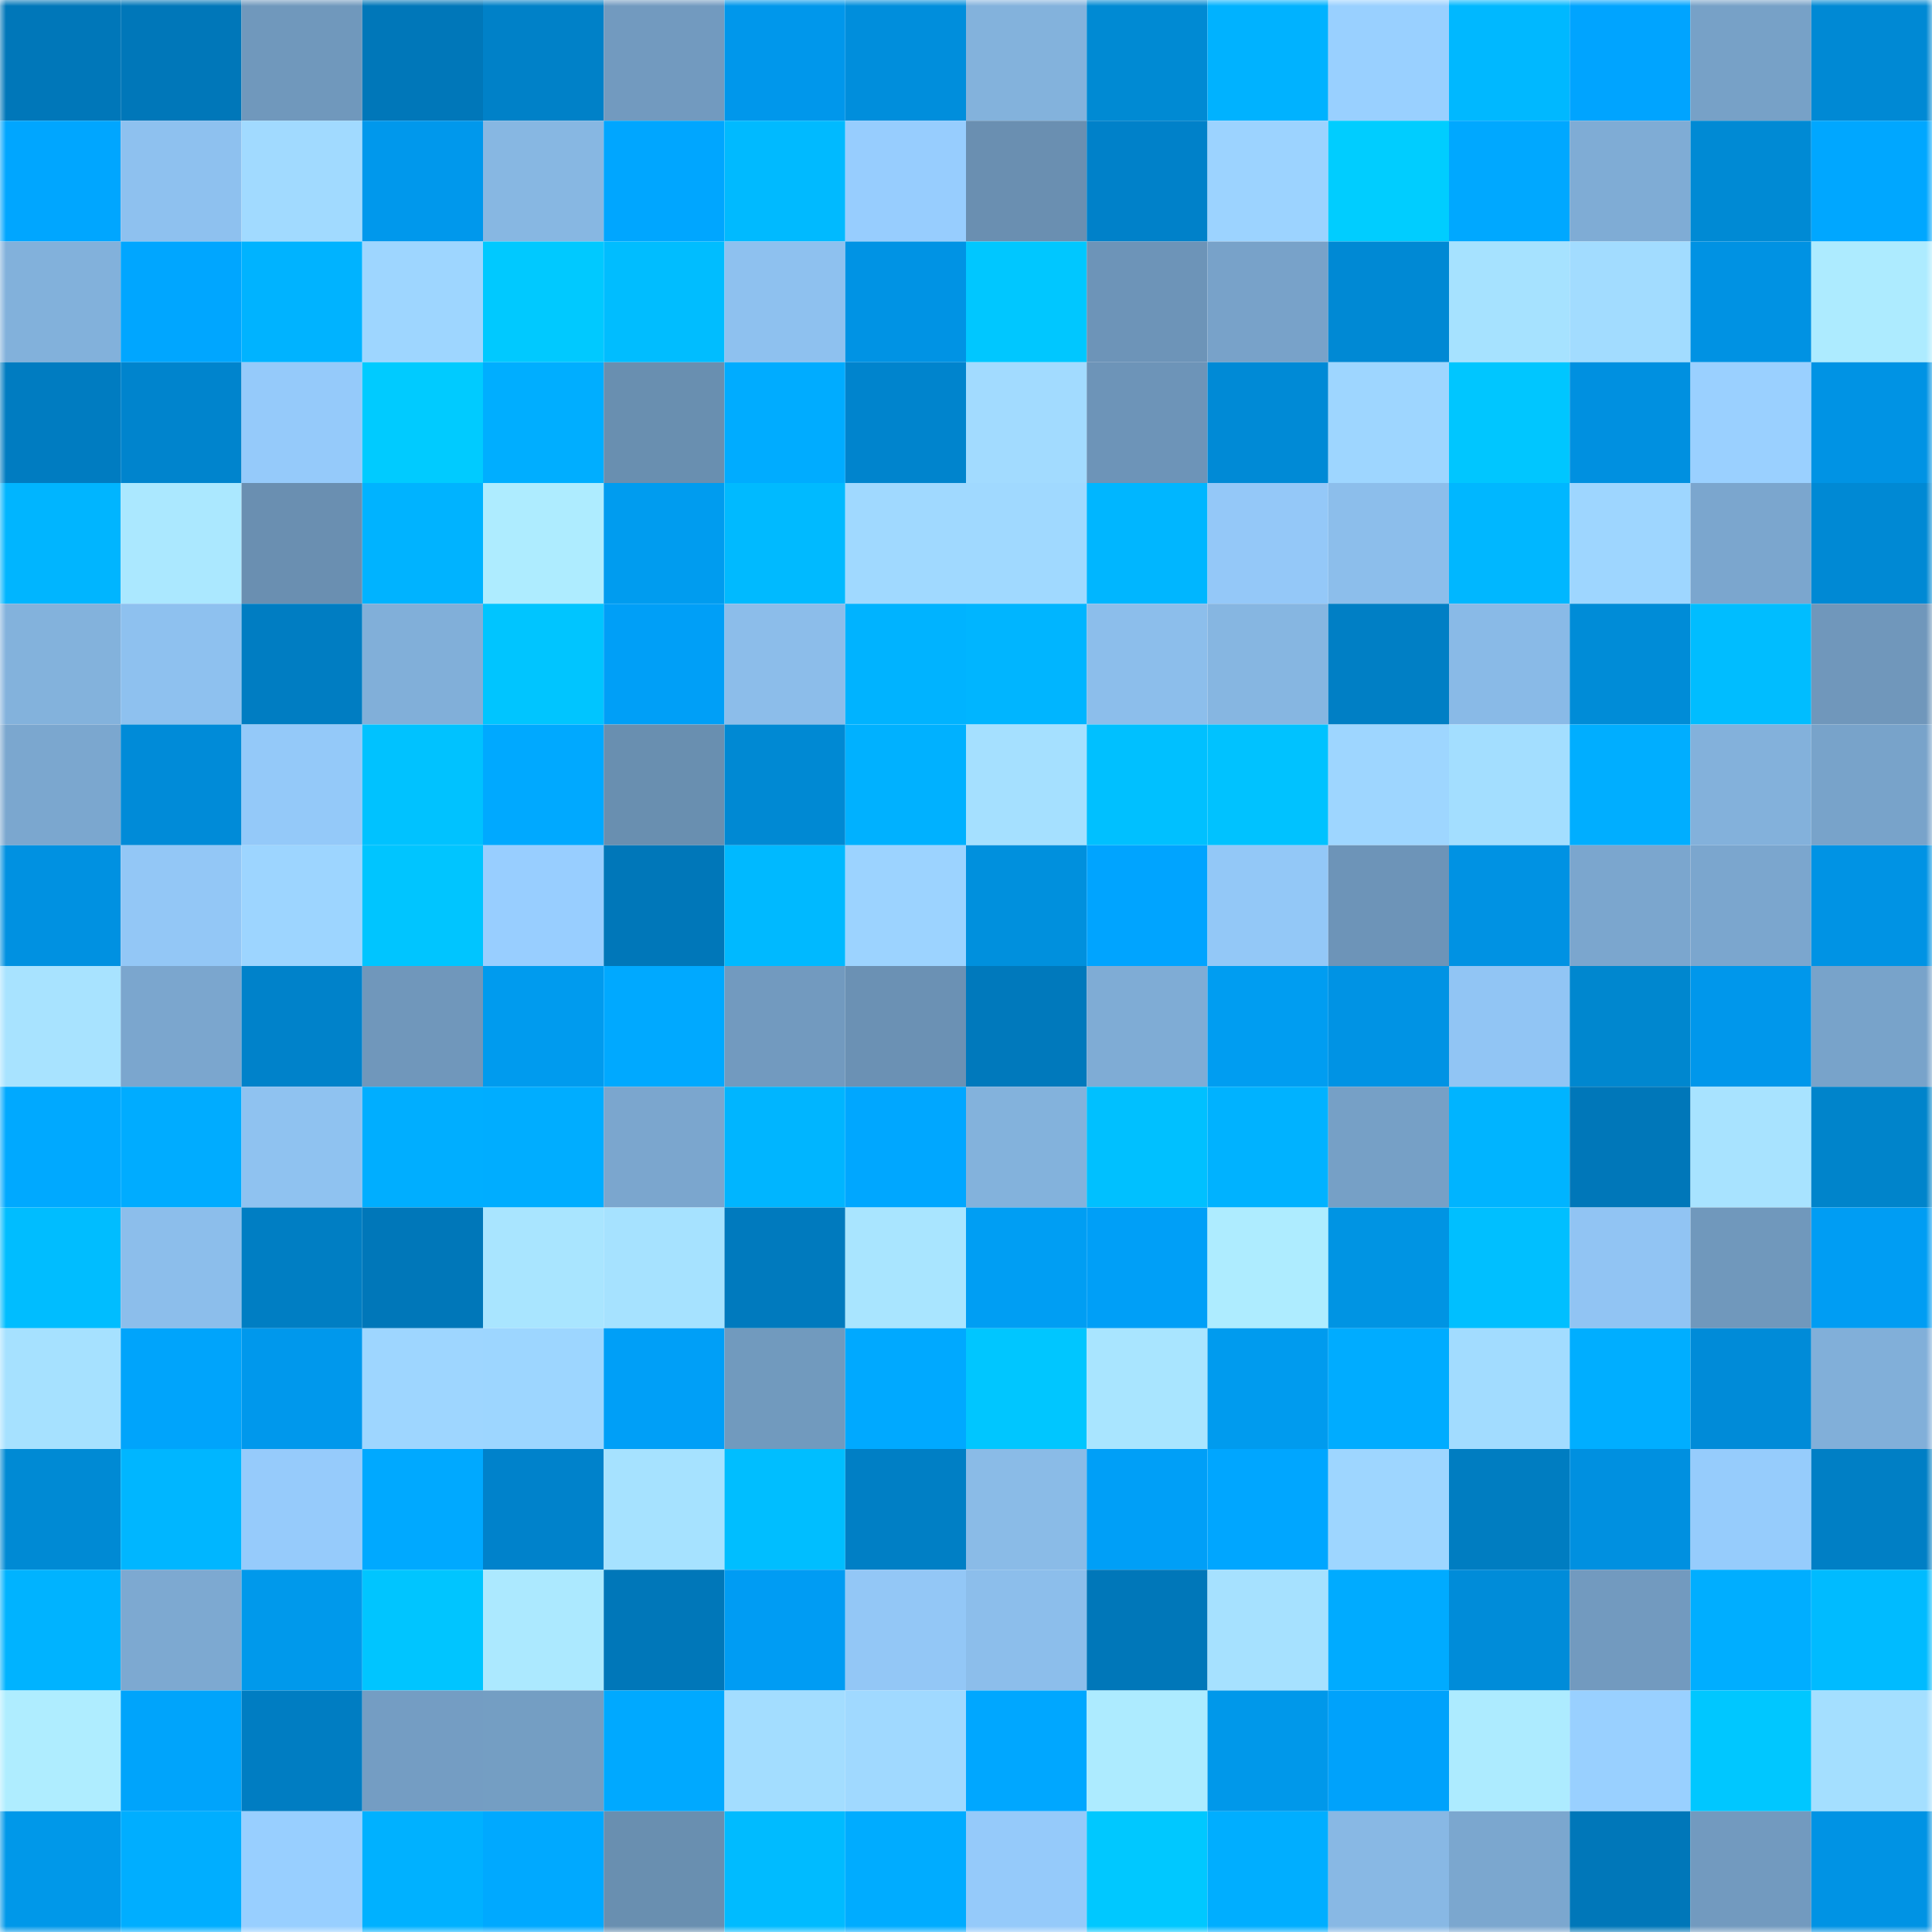 <svg viewBox="0 0 160 160" fill="none" role="img" xmlns="http://www.w3.org/2000/svg" width="240" height="240" name="ens%2Cgtavideployer.eth"><mask id="1602029372" mask-type="alpha" maskUnits="userSpaceOnUse" x="0" y="0" width="160" height="160"><rect width="160" height="160" fill="#FFFFFF"></rect></mask><g mask="url(#1602029372)"><rect x="0" y="0" width="10" height="10" fill="#0077b9"></rect><rect x="10" y="0" width="10" height="10" fill="#0077b9"></rect><rect x="20" y="0" width="10" height="10" fill="#7098bc"></rect><rect x="30" y="0" width="10" height="10" fill="#0077b9"></rect><rect x="40" y="0" width="10" height="10" fill="#0081c8"></rect><rect x="50" y="0" width="10" height="10" fill="#729abf"></rect><rect x="60" y="0" width="10" height="10" fill="#0097eb"></rect><rect x="70" y="0" width="10" height="10" fill="#008edc"></rect><rect x="80" y="0" width="10" height="10" fill="#83b2dc"></rect><rect x="90" y="0" width="10" height="10" fill="#008ad3"></rect><rect x="100" y="0" width="10" height="10" fill="#00b2ff"></rect><rect x="110" y="0" width="10" height="10" fill="#99d0ff"></rect><rect x="120" y="0" width="10" height="10" fill="#00b8ff"></rect><rect x="130" y="0" width="10" height="10" fill="#00a4ff"></rect><rect x="140" y="0" width="10" height="10" fill="#77a1c7"></rect><rect x="150" y="0" width="10" height="10" fill="#0089d4"></rect><rect x="0" y="10" width="10" height="10" fill="#00a6ff"></rect><rect x="10" y="10" width="10" height="10" fill="#8ec1ef"></rect><rect x="20" y="10" width="10" height="10" fill="#a1daff"></rect><rect x="30" y="10" width="10" height="10" fill="#0098ec"></rect><rect x="40" y="10" width="10" height="10" fill="#87b7e2"></rect><rect x="50" y="10" width="10" height="10" fill="#00a6ff"></rect><rect x="60" y="10" width="10" height="10" fill="#00baff"></rect><rect x="70" y="10" width="10" height="10" fill="#97cdfe"></rect><rect x="80" y="10" width="10" height="10" fill="#6a8fb1"></rect><rect x="90" y="10" width="10" height="10" fill="#0081c9"></rect><rect x="100" y="10" width="10" height="10" fill="#9cd3ff"></rect><rect x="110" y="10" width="10" height="10" fill="#00cdff"></rect><rect x="120" y="10" width="10" height="10" fill="#00a8ff"></rect><rect x="130" y="10" width="10" height="10" fill="#7facd5"></rect><rect x="140" y="10" width="10" height="10" fill="#008ad4"></rect><rect x="150" y="10" width="10" height="10" fill="#00a7ff"></rect><rect x="0" y="20" width="10" height="10" fill="#82b1db"></rect><rect x="10" y="20" width="10" height="10" fill="#00a6ff"></rect><rect x="20" y="20" width="10" height="10" fill="#00b3ff"></rect><rect x="30" y="20" width="10" height="10" fill="#9ed6ff"></rect><rect x="40" y="20" width="10" height="10" fill="#00c9ff"></rect><rect x="50" y="20" width="10" height="10" fill="#00bdff"></rect><rect x="60" y="20" width="10" height="10" fill="#8ec1ef"></rect><rect x="70" y="20" width="10" height="10" fill="#0093e4"></rect><rect x="80" y="20" width="10" height="10" fill="#00c7ff"></rect><rect x="90" y="20" width="10" height="10" fill="#6d94b8"></rect><rect x="100" y="20" width="10" height="10" fill="#78a2c9"></rect><rect x="110" y="20" width="10" height="10" fill="#0089d4"></rect><rect x="120" y="20" width="10" height="10" fill="#a6e2ff"></rect><rect x="130" y="20" width="10" height="10" fill="#a2dcff"></rect><rect x="140" y="20" width="10" height="10" fill="#0092e3"></rect><rect x="150" y="20" width="10" height="10" fill="#adebff"></rect><rect x="0" y="30" width="10" height="10" fill="#007cc1"></rect><rect x="10" y="30" width="10" height="10" fill="#0084cd"></rect><rect x="20" y="30" width="10" height="10" fill="#95cafa"></rect><rect x="30" y="30" width="10" height="10" fill="#00cbff"></rect><rect x="40" y="30" width="10" height="10" fill="#00aeff"></rect><rect x="50" y="30" width="10" height="10" fill="#698fb0"></rect><rect x="60" y="30" width="10" height="10" fill="#00acff"></rect><rect x="70" y="30" width="10" height="10" fill="#0084cd"></rect><rect x="80" y="30" width="10" height="10" fill="#a2dbff"></rect><rect x="90" y="30" width="10" height="10" fill="#6d94b8"></rect><rect x="100" y="30" width="10" height="10" fill="#008ad6"></rect><rect x="110" y="30" width="10" height="10" fill="#9ed6ff"></rect><rect x="120" y="30" width="10" height="10" fill="#00c6ff"></rect><rect x="130" y="30" width="10" height="10" fill="#0090e0"></rect><rect x="140" y="30" width="10" height="10" fill="#9ad0ff"></rect><rect x="150" y="30" width="10" height="10" fill="#0093e4"></rect><rect x="0" y="40" width="10" height="10" fill="#00b5ff"></rect><rect x="10" y="40" width="10" height="10" fill="#abe8ff"></rect><rect x="20" y="40" width="10" height="10" fill="#6a8fb1"></rect><rect x="30" y="40" width="10" height="10" fill="#00b3ff"></rect><rect x="40" y="40" width="10" height="10" fill="#aeecff"></rect><rect x="50" y="40" width="10" height="10" fill="#009cef"></rect><rect x="60" y="40" width="10" height="10" fill="#00baff"></rect><rect x="70" y="40" width="10" height="10" fill="#a0d9ff"></rect><rect x="80" y="40" width="10" height="10" fill="#a0d9ff"></rect><rect x="90" y="40" width="10" height="10" fill="#00b6ff"></rect><rect x="100" y="40" width="10" height="10" fill="#94c8f8"></rect><rect x="110" y="40" width="10" height="10" fill="#8cbeeb"></rect><rect x="120" y="40" width="10" height="10" fill="#00b7ff"></rect><rect x="130" y="40" width="10" height="10" fill="#9ed6ff"></rect><rect x="140" y="40" width="10" height="10" fill="#7ba6ce"></rect><rect x="150" y="40" width="10" height="10" fill="#0089d4"></rect><rect x="0" y="50" width="10" height="10" fill="#83b2dc"></rect><rect x="10" y="50" width="10" height="10" fill="#8ec1ef"></rect><rect x="20" y="50" width="10" height="10" fill="#007dc2"></rect><rect x="30" y="50" width="10" height="10" fill="#81afd9"></rect><rect x="40" y="50" width="10" height="10" fill="#00c5ff"></rect><rect x="50" y="50" width="10" height="10" fill="#009ff7"></rect><rect x="60" y="50" width="10" height="10" fill="#8cbdea"></rect><rect x="70" y="50" width="10" height="10" fill="#00b3ff"></rect><rect x="80" y="50" width="10" height="10" fill="#00b5ff"></rect><rect x="90" y="50" width="10" height="10" fill="#8cbeeb"></rect><rect x="100" y="50" width="10" height="10" fill="#86b6e1"></rect><rect x="110" y="50" width="10" height="10" fill="#007fc5"></rect><rect x="120" y="50" width="10" height="10" fill="#89bae7"></rect><rect x="130" y="50" width="10" height="10" fill="#008cd7"></rect><rect x="140" y="50" width="10" height="10" fill="#00bdff"></rect><rect x="150" y="50" width="10" height="10" fill="#7097bb"></rect><rect x="0" y="60" width="10" height="10" fill="#7ba7cf"></rect><rect x="10" y="60" width="10" height="10" fill="#008bd8"></rect><rect x="20" y="60" width="10" height="10" fill="#94c9f9"></rect><rect x="30" y="60" width="10" height="10" fill="#00c2ff"></rect><rect x="40" y="60" width="10" height="10" fill="#00a9ff"></rect><rect x="50" y="60" width="10" height="10" fill="#698fb0"></rect><rect x="60" y="60" width="10" height="10" fill="#0089d3"></rect><rect x="70" y="60" width="10" height="10" fill="#00b1ff"></rect><rect x="80" y="60" width="10" height="10" fill="#a5e0ff"></rect><rect x="90" y="60" width="10" height="10" fill="#00c0ff"></rect><rect x="100" y="60" width="10" height="10" fill="#00c2ff"></rect><rect x="110" y="60" width="10" height="10" fill="#9ed6ff"></rect><rect x="120" y="60" width="10" height="10" fill="#a3deff"></rect><rect x="130" y="60" width="10" height="10" fill="#00aeff"></rect><rect x="140" y="60" width="10" height="10" fill="#83b1db"></rect><rect x="150" y="60" width="10" height="10" fill="#78a3ca"></rect><rect x="0" y="70" width="10" height="10" fill="#0091e1"></rect><rect x="10" y="70" width="10" height="10" fill="#93c7f6"></rect><rect x="20" y="70" width="10" height="10" fill="#9dd5ff"></rect><rect x="30" y="70" width="10" height="10" fill="#00c5ff"></rect><rect x="40" y="70" width="10" height="10" fill="#98ceff"></rect><rect x="50" y="70" width="10" height="10" fill="#0077b9"></rect><rect x="60" y="70" width="10" height="10" fill="#00b9ff"></rect><rect x="70" y="70" width="10" height="10" fill="#9cd3ff"></rect><rect x="80" y="70" width="10" height="10" fill="#0090dd"></rect><rect x="90" y="70" width="10" height="10" fill="#00a4ff"></rect><rect x="100" y="70" width="10" height="10" fill="#93c8f7"></rect><rect x="110" y="70" width="10" height="10" fill="#6d94b8"></rect><rect x="120" y="70" width="10" height="10" fill="#0092e3"></rect><rect x="130" y="70" width="10" height="10" fill="#7ba6ce"></rect><rect x="140" y="70" width="10" height="10" fill="#7ba6ce"></rect><rect x="150" y="70" width="10" height="10" fill="#0093e4"></rect><rect x="0" y="80" width="10" height="10" fill="#a8e3ff"></rect><rect x="10" y="80" width="10" height="10" fill="#7ba6ce"></rect><rect x="20" y="80" width="10" height="10" fill="#0082ca"></rect><rect x="30" y="80" width="10" height="10" fill="#7097bb"></rect><rect x="40" y="80" width="10" height="10" fill="#009bee"></rect><rect x="50" y="80" width="10" height="10" fill="#00a9ff"></rect><rect x="60" y="80" width="10" height="10" fill="#729abf"></rect><rect x="70" y="80" width="10" height="10" fill="#6b91b4"></rect><rect x="80" y="80" width="10" height="10" fill="#0079bc"></rect><rect x="90" y="80" width="10" height="10" fill="#7facd5"></rect><rect x="100" y="80" width="10" height="10" fill="#009df1"></rect><rect x="110" y="80" width="10" height="10" fill="#0093e4"></rect><rect x="120" y="80" width="10" height="10" fill="#91c5f4"></rect><rect x="130" y="80" width="10" height="10" fill="#0087cf"></rect><rect x="140" y="80" width="10" height="10" fill="#0097eb"></rect><rect x="150" y="80" width="10" height="10" fill="#78a3ca"></rect><rect x="0" y="90" width="10" height="10" fill="#00a9ff"></rect><rect x="10" y="90" width="10" height="10" fill="#00acff"></rect><rect x="20" y="90" width="10" height="10" fill="#8fc2f0"></rect><rect x="30" y="90" width="10" height="10" fill="#00aeff"></rect><rect x="40" y="90" width="10" height="10" fill="#00adff"></rect><rect x="50" y="90" width="10" height="10" fill="#7ba6ce"></rect><rect x="60" y="90" width="10" height="10" fill="#00b5ff"></rect><rect x="70" y="90" width="10" height="10" fill="#00a7ff"></rect><rect x="80" y="90" width="10" height="10" fill="#83b2dc"></rect><rect x="90" y="90" width="10" height="10" fill="#00c0ff"></rect><rect x="100" y="90" width="10" height="10" fill="#00b2ff"></rect><rect x="110" y="90" width="10" height="10" fill="#76a0c6"></rect><rect x="120" y="90" width="10" height="10" fill="#00b4ff"></rect><rect x="130" y="90" width="10" height="10" fill="#0077b9"></rect><rect x="140" y="90" width="10" height="10" fill="#a8e3ff"></rect><rect x="150" y="90" width="10" height="10" fill="#0084cb"></rect><rect x="0" y="100" width="10" height="10" fill="#00bdff"></rect><rect x="10" y="100" width="10" height="10" fill="#8cbeeb"></rect><rect x="20" y="100" width="10" height="10" fill="#007ec3"></rect><rect x="30" y="100" width="10" height="10" fill="#0077b9"></rect><rect x="40" y="100" width="10" height="10" fill="#a9e5ff"></rect><rect x="50" y="100" width="10" height="10" fill="#a6e2ff"></rect><rect x="60" y="100" width="10" height="10" fill="#007abe"></rect><rect x="70" y="100" width="10" height="10" fill="#a9e5ff"></rect><rect x="80" y="100" width="10" height="10" fill="#009ef3"></rect><rect x="90" y="100" width="10" height="10" fill="#009ff7"></rect><rect x="100" y="100" width="10" height="10" fill="#aeecff"></rect><rect x="110" y="100" width="10" height="10" fill="#0094e3"></rect><rect x="120" y="100" width="10" height="10" fill="#00bfff"></rect><rect x="130" y="100" width="10" height="10" fill="#91c4f3"></rect><rect x="140" y="100" width="10" height="10" fill="#7098bc"></rect><rect x="150" y="100" width="10" height="10" fill="#009df3"></rect><rect x="0" y="110" width="10" height="10" fill="#a6e1ff"></rect><rect x="10" y="110" width="10" height="10" fill="#00a4fb"></rect><rect x="20" y="110" width="10" height="10" fill="#0098ec"></rect><rect x="30" y="110" width="10" height="10" fill="#9ed6ff"></rect><rect x="40" y="110" width="10" height="10" fill="#9dd6ff"></rect><rect x="50" y="110" width="10" height="10" fill="#009ff7"></rect><rect x="60" y="110" width="10" height="10" fill="#719abe"></rect><rect x="70" y="110" width="10" height="10" fill="#00a9ff"></rect><rect x="80" y="110" width="10" height="10" fill="#00c6ff"></rect><rect x="90" y="110" width="10" height="10" fill="#a9e5ff"></rect><rect x="100" y="110" width="10" height="10" fill="#009bee"></rect><rect x="110" y="110" width="10" height="10" fill="#00acff"></rect><rect x="120" y="110" width="10" height="10" fill="#a2dcff"></rect><rect x="130" y="110" width="10" height="10" fill="#00aeff"></rect><rect x="140" y="110" width="10" height="10" fill="#008bd8"></rect><rect x="150" y="110" width="10" height="10" fill="#81afd9"></rect><rect x="0" y="120" width="10" height="10" fill="#008ad4"></rect><rect x="10" y="120" width="10" height="10" fill="#00b6ff"></rect><rect x="20" y="120" width="10" height="10" fill="#96cbfb"></rect><rect x="30" y="120" width="10" height="10" fill="#00a9ff"></rect><rect x="40" y="120" width="10" height="10" fill="#0082cb"></rect><rect x="50" y="120" width="10" height="10" fill="#a6e2ff"></rect><rect x="60" y="120" width="10" height="10" fill="#00beff"></rect><rect x="70" y="120" width="10" height="10" fill="#007fc5"></rect><rect x="80" y="120" width="10" height="10" fill="#8abbe7"></rect><rect x="90" y="120" width="10" height="10" fill="#009ff7"></rect><rect x="100" y="120" width="10" height="10" fill="#00a6ff"></rect><rect x="110" y="120" width="10" height="10" fill="#9ed6ff"></rect><rect x="120" y="120" width="10" height="10" fill="#007dc1"></rect><rect x="130" y="120" width="10" height="10" fill="#0090e0"></rect><rect x="140" y="120" width="10" height="10" fill="#96ccfc"></rect><rect x="150" y="120" width="10" height="10" fill="#007fc5"></rect><rect x="0" y="130" width="10" height="10" fill="#00b3ff"></rect><rect x="10" y="130" width="10" height="10" fill="#7da9d1"></rect><rect x="20" y="130" width="10" height="10" fill="#0099eb"></rect><rect x="30" y="130" width="10" height="10" fill="#00c5ff"></rect><rect x="40" y="130" width="10" height="10" fill="#ace9ff"></rect><rect x="50" y="130" width="10" height="10" fill="#0077b9"></rect><rect x="60" y="130" width="10" height="10" fill="#009cf3"></rect><rect x="70" y="130" width="10" height="10" fill="#93c7f6"></rect><rect x="80" y="130" width="10" height="10" fill="#8cbeeb"></rect><rect x="90" y="130" width="10" height="10" fill="#0077b9"></rect><rect x="100" y="130" width="10" height="10" fill="#a6e1ff"></rect><rect x="110" y="130" width="10" height="10" fill="#00abff"></rect><rect x="120" y="130" width="10" height="10" fill="#008cd9"></rect><rect x="130" y="130" width="10" height="10" fill="#729abf"></rect><rect x="140" y="130" width="10" height="10" fill="#00aeff"></rect><rect x="150" y="130" width="10" height="10" fill="#00bbff"></rect><rect x="0" y="140" width="10" height="10" fill="#afedff"></rect><rect x="10" y="140" width="10" height="10" fill="#00a4fb"></rect><rect x="20" y="140" width="10" height="10" fill="#007dc2"></rect><rect x="30" y="140" width="10" height="10" fill="#749dc3"></rect><rect x="40" y="140" width="10" height="10" fill="#749ec3"></rect><rect x="50" y="140" width="10" height="10" fill="#00a9ff"></rect><rect x="60" y="140" width="10" height="10" fill="#a3ddff"></rect><rect x="70" y="140" width="10" height="10" fill="#a0d9ff"></rect><rect x="80" y="140" width="10" height="10" fill="#00a7ff"></rect><rect x="90" y="140" width="10" height="10" fill="#adebff"></rect><rect x="100" y="140" width="10" height="10" fill="#0098ea"></rect><rect x="110" y="140" width="10" height="10" fill="#00a2fb"></rect><rect x="120" y="140" width="10" height="10" fill="#adebff"></rect><rect x="130" y="140" width="10" height="10" fill="#99d0ff"></rect><rect x="140" y="140" width="10" height="10" fill="#00c7ff"></rect><rect x="150" y="140" width="10" height="10" fill="#a4dfff"></rect><rect x="0" y="150" width="10" height="10" fill="#0098e9"></rect><rect x="10" y="150" width="10" height="10" fill="#00aeff"></rect><rect x="20" y="150" width="10" height="10" fill="#98cfff"></rect><rect x="30" y="150" width="10" height="10" fill="#00b1ff"></rect><rect x="40" y="150" width="10" height="10" fill="#00a9ff"></rect><rect x="50" y="150" width="10" height="10" fill="#698fb0"></rect><rect x="60" y="150" width="10" height="10" fill="#00bbff"></rect><rect x="70" y="150" width="10" height="10" fill="#00acff"></rect><rect x="80" y="150" width="10" height="10" fill="#95cafa"></rect><rect x="90" y="150" width="10" height="10" fill="#00c8ff"></rect><rect x="100" y="150" width="10" height="10" fill="#00aeff"></rect><rect x="110" y="150" width="10" height="10" fill="#88b8e4"></rect><rect x="120" y="150" width="10" height="10" fill="#7ba7cf"></rect><rect x="130" y="150" width="10" height="10" fill="#0077b9"></rect><rect x="140" y="150" width="10" height="10" fill="#729abf"></rect><rect x="150" y="150" width="10" height="10" fill="#0093e4"></rect></g></svg>